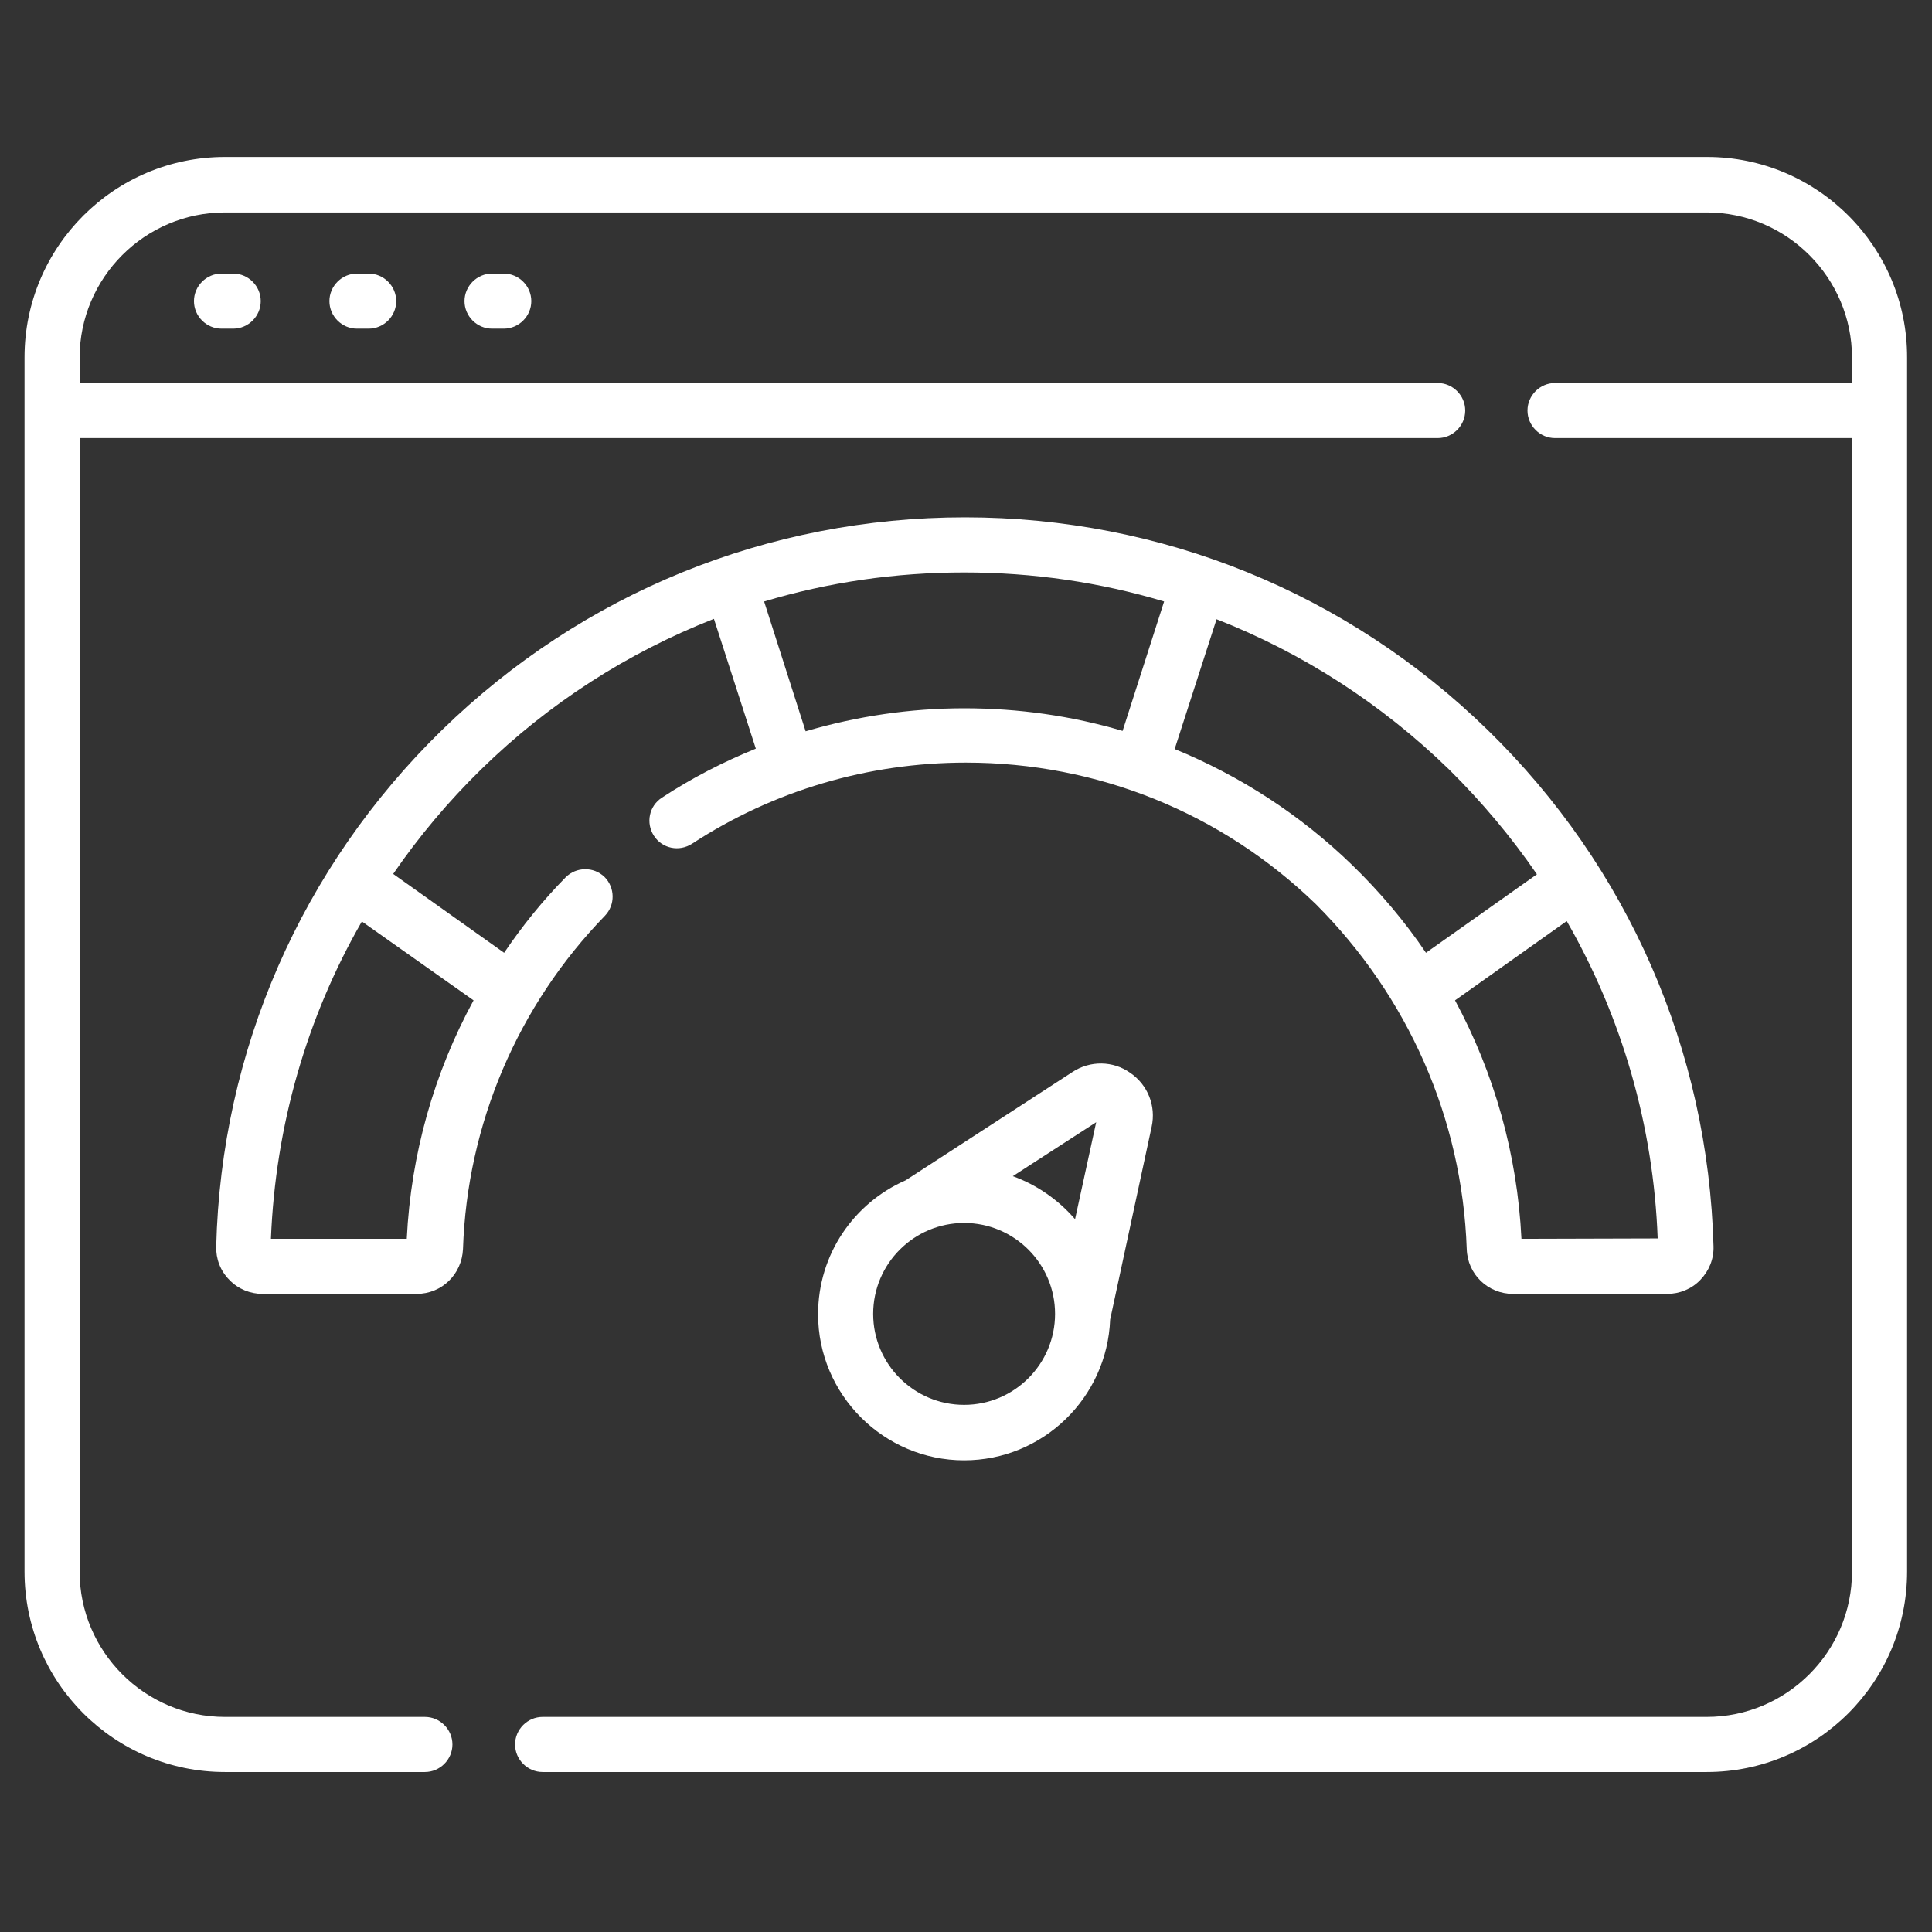 <?xml version="1.0" encoding="utf-8"?>
<!-- Generator: Adobe Illustrator 25.0.0, SVG Export Plug-In . SVG Version: 6.00 Build 0)  -->
<svg version="1.1" id="Layer_1" xmlns="http://www.w3.org/2000/svg" xmlns:xlink="http://www.w3.org/1999/xlink" x="0px" y="0px"
	 viewBox="0 0 512 512" style="enable-background:new 0 0 512 512;" xml:space="preserve">
<rect x="0" y="0" width="512" height="512" fill="#333333" stroke="none"/>
<style type="text/css">
	.st0{fill:#FFFFFF;}
</style>
<path class="st0" d="M452.4,41.6H59.6c-29.3,0-53.1,23.8-53.1,53.1v321.8c0,29.3,23.8,53.1,53.1,53.1h53c4,0,7.3-3.3,7.3-7.3
	c0-4-3.3-7.3-7.3-7.3h-53c-21.2,0-38.5-17.3-38.5-38.5V116.1H381c4,0,7.3-3.3,7.3-7.3s-3.3-7.3-7.3-7.3H21.1v-6.7
	c0-21.2,17.3-38.5,38.5-38.5h392.7c21.2,0,38.5,17.3,38.5,38.5v6.7h-78.7c-4,0-7.3,3.3-7.3,7.3s3.3,7.3,7.3,7.3h78.7v300.4
	c0,21.2-17.3,38.5-38.5,38.5H143.8c-4,0-7.3,3.3-7.3,7.3c0,4,3.3,7.3,7.3,7.3h308.5c29.3,0,53.1-23.8,53.1-53.1V94.8
	C505.5,65.5,481.7,41.6,452.4,41.6z"/>
<path class="st0" d="M388.7,331c0.2,6.7,5.6,11.9,12.3,11.9h40.8c3.3,0,6.5-1.3,8.8-3.7c2.3-2.4,3.6-5.5,3.5-8.9
	c-1.4-51.9-22.6-100.5-59.8-136.8c-37.3-36.4-86.5-56.4-138.6-56.4c-52.1,0-101.3,20-138.6,56.4c-37.2,36.3-58.5,84.9-59.8,136.8
	c-0.1,3.3,1.1,6.5,3.5,8.9c2.3,2.4,5.5,3.7,8.8,3.7h40.8c6.7,0,12-5.2,12.3-11.9c1.1-33.1,14.5-64.5,37.6-88.3
	c2.8-2.9,2.7-7.5-0.1-10.3c-2.9-2.8-7.5-2.7-10.3,0.1c-6.1,6.2-11.5,12.9-16.3,20l-29.4-20.9c6.8-9.9,14.6-19.2,23.4-27.8
	c17.9-17.5,38.9-30.9,61.6-39.8l11.1,34.4c-8.6,3.5-17,7.8-24.9,13c-3.4,2.2-4.3,6.7-2.1,10.1c2.2,3.4,6.7,4.3,10.1,2.1
	c21.6-14.1,46.7-21.5,72.6-21.5c34.8,0,67.7,13.3,92.7,37.5C373.1,264,387.5,296.4,388.7,331z M125.5,265.1
	c-10.5,19.3-16.6,40.8-17.7,63.2H71.8c1.2-30,9.5-58.7,24.1-84.1L125.5,265.1z M403.2,328.3c-1.1-22.4-7.2-43.9-17.6-63.2l29.6-21
	c14.6,25.4,23,54.2,24.1,84.1L403.2,328.3L403.2,328.3z M407.3,231.7l-29.4,20.8c-5.6-8.3-12.2-16.1-19.5-23.2
	c-13.8-13.4-29.8-23.7-47.1-30.8l11.1-34.4c22.7,8.9,43.6,22.3,61.6,39.8C392.7,212.5,400.5,221.8,407.3,231.7z M213.5,193.8
	l-11-34.4c17-5.1,34.8-7.7,53-7.7c18.2,0,36,2.6,53,7.7l-11,34.3c-13.5-4-27.6-6-42-6C241.2,187.7,227.1,189.8,213.5,193.8z"/>
<path class="st0" d="M284.2,284.1L240,312.8c-13.7,6-23.2,19.6-23.2,35.5c0,21.3,17.4,38.7,38.7,38.7c20.9,0,37.9-16.6,38.7-37.3
	l11-51.1c1.2-5.5-1-11.1-5.7-14.3C295,281.1,288.9,281,284.2,284.1z M290.5,297.4l-5.6,25.7c-4.4-5.1-10.1-9.1-16.5-11.4
	L290.5,297.4z M255.5,372.3c-13.3,0-24.1-10.8-24.1-24.1s10.8-24.1,24.1-24.1c13.3,0,24.1,10.8,24.1,24.1S268.8,372.3,255.5,372.3z"
	/>
<path class="st0" d="M58.7,72.5c-4,0-7.3,3.3-7.3,7.3s3.3,7.3,7.3,7.3h3.1c4,0,7.3-3.3,7.3-7.3s-3.3-7.3-7.3-7.3H58.7z"/>
<path class="st0" d="M94.6,72.5c-4,0-7.3,3.3-7.3,7.3s3.3,7.3,7.3,7.3h3.1c4,0,7.3-3.3,7.3-7.3s-3.3-7.3-7.3-7.3H94.6z"/>
<path class="st0" d="M130.4,72.5c-4,0-7.3,3.3-7.3,7.3s3.3,7.3,7.3,7.3h3.1c4,0,7.3-3.3,7.3-7.3s-3.3-7.3-7.3-7.3H130.4z"/>
</svg>
